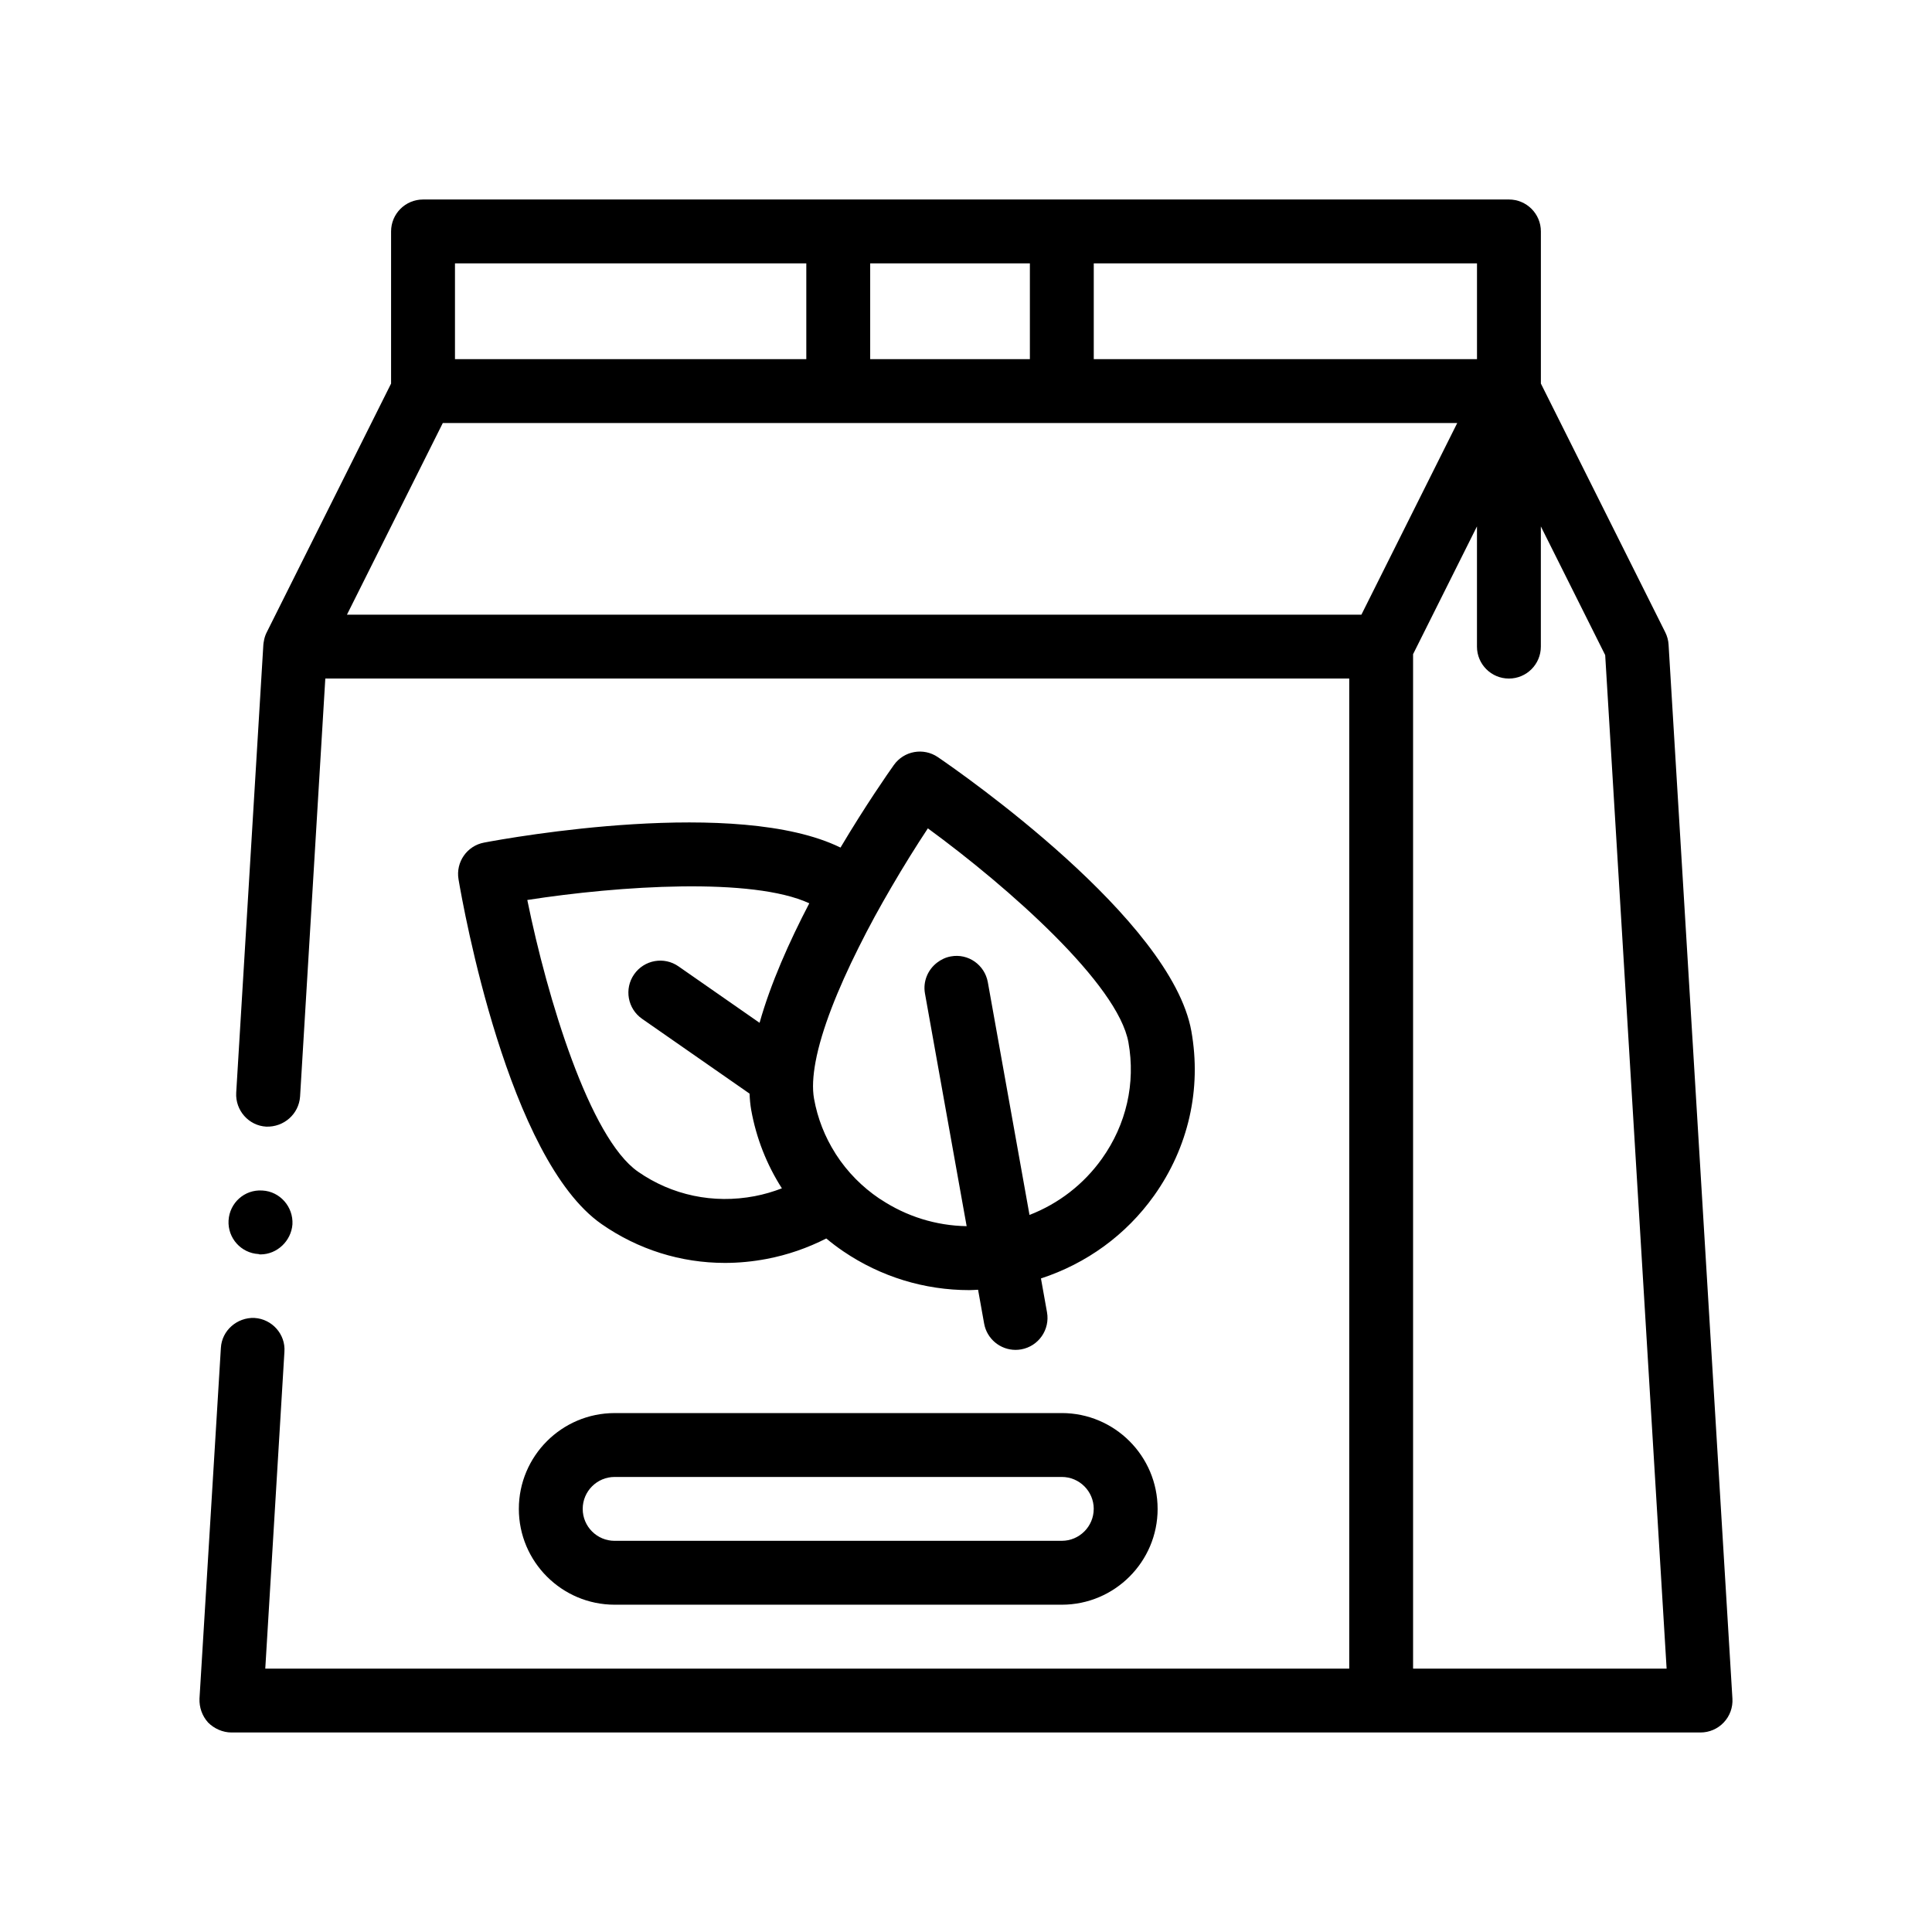 <?xml version="1.0" encoding="UTF-8"?>
<!-- Uploaded to: SVG Repo, www.svgrepo.com, Generator: SVG Repo Mixer Tools -->
<svg fill="#000000" width="800px" height="800px" version="1.1" viewBox="144 144 512 512" xmlns="http://www.w3.org/2000/svg">
 <path d="m204.57 467.45c0.258-4.648 4.223-8.277 8.957-7.949h0.016c4.656 0.246 8.211 4.316 7.957 8.969-0.336 4.398-4.062 7.961-8.465 7.961-0.172 0-0.336 0-0.508-0.09-0.004 0-0.016-0.004-0.02-0.004-4.641-0.266-8.188-4.242-7.938-8.887zm398.54 126.7c0.141 2.332-0.684 4.613-2.289 6.312-1.598 1.699-3.828 2.664-6.16 2.664h-389.33c-2.289 0-4.57-1.02-6.176-2.629-1.613-1.777-2.371-4.062-2.289-6.348l5.668-92.926c0.25-4.656 4.312-8.125 8.887-7.961 0.02 0 0.035 0.004 0.055 0.012 4.629 0.289 8.238 4.332 7.898 8.969l-5.074 83.961 287.26-0.004v-262.38h-271.35l-6.688 110.79c-0.336 4.656-4.316 8.125-8.973 7.961h-0.004c-4.648-0.258-8.207-4.324-7.949-8.973l7.195-118.75c0.02-0.379 0.102-0.742 0.172-1.102 0.012-0.059 0.016-0.121 0.023-0.176 0.145-0.68 0.371-1.352 0.695-1.996l0.055-0.109 32.902-65.812v-40.316c0-4.676 3.789-8.465 8.465-8.465h110.03l59.25-0.004h118.5c4.676 0 8.465 3.789 8.465 8.465v40.316l32.965 65.922c0.508 1.027 0.812 2.137 0.875 3.273zm-17.441-7.949-16.277-268.6-17.051-34.098v31.855c0 4.68-3.789 8.465-8.465 8.465-4.676 0-8.465-3.785-8.465-8.465v-31.855l-16.93 33.859v268.84zm-211.06-347.02h42.32v-25.391h-42.32zm160.81-25.391h-101.56v25.391h101.56zm-177.74 0h-93.105v25.391h93.105zm-121.73 93.102h268.84l13.508-27.016 11.887-23.77-104.8 0.004h-164.04zm213.88 153.98c-7.438 10.43-17.895 17.98-29.965 21.93l1.605 8.969c0.82 4.606-2.242 9.004-6.84 9.828-0.504 0.09-1.008 0.133-1.5 0.133-4.019 0-7.586-2.875-8.324-6.969l-1.605-8.969c-0.77 0.031-1.543 0.102-2.312 0.102-11.887 0-23.457-3.523-33.402-10.281-1.57-1.066-3.078-2.207-4.516-3.406-4.941 2.516-10.242 4.363-15.809 5.422-3.691 0.699-7.391 1.055-11.047 1.055-11.656 0-22.973-3.523-32.691-10.293-24.723-17.211-36.637-83.828-37.91-91.367-0.77-4.551 2.238-8.879 6.769-9.73 7.109-1.352 67.078-12.078 94.461 1.32 6.691-11.25 12.57-19.668 14.137-21.875 2.672-3.762 7.848-4.695 11.672-2.09 6.316 4.312 61.863 42.965 67.172 72.617 2.734 15.324-0.777 30.801-9.895 43.605zm-13.789-9.828c6.453-9.059 8.941-19.996 7.008-30.789-2.754-15.406-31.66-41.02-53.152-56.734-3.141 4.742-6.434 10.035-9.652 15.559-1.5 2.574-2.988 5.184-4.43 7.828-1.5 2.75-2.938 5.527-4.316 8.293-5.445 10.898-9.773 21.629-11.367 30.188-0.691 3.727-0.887 7.059-0.402 9.777 0.938 5.231 2.875 10.121 5.656 14.496 0.039 0.059 0.07 0.125 0.109 0.188 1.523 2.367 3.289 4.578 5.297 6.606 1.875 1.891 3.941 3.617 6.203 5.148 0.141 0.098 0.293 0.172 0.434 0.266 6.812 4.516 14.656 6.941 22.746 7.078l-1.176-6.543-2.031-11.336-3.144-17.562-4.695-26.219c-0.574-3.219 0.777-6.309 3.195-8.172 1.043-0.805 2.262-1.406 3.641-1.652 4.621-0.867 8.996 2.238 9.824 6.836l11.043 61.672c7.719-2.996 14.367-8.121 19.211-14.926zm-84.832 7.875c-4-6.246-6.785-13.266-8.133-20.773-0.246-1.387-0.371-2.836-0.434-4.324l-28.484-19.828c-3.836-2.672-4.781-7.945-2.117-11.777 2.672-3.844 7.945-4.805 11.785-2.109l21.469 14.949c2.922-10.402 7.863-21.492 13.176-31.676-15.059-6.953-50.195-4.684-74.73-0.875 5.309 26.102 16.516 63.066 29.336 72 9.008 6.266 19.965 8.57 30.91 6.492 2.492-0.473 4.894-1.188 7.223-2.078zm99.574 84.953c0 14-11.391 25.391-25.391 25.391h-118.5c-14 0-25.391-11.391-25.391-25.391 0-14.008 11.387-25.391 25.391-25.391l118.49-0.004c14 0 25.398 11.391 25.398 25.395zm-16.93 0c0-4.672-3.797-8.465-8.465-8.465h-118.5c-4.664 0-8.465 3.793-8.465 8.465 0 4.672 3.793 8.465 8.465 8.465l118.49-0.004c4.664 0 8.469-3.793 8.469-8.461z"/>
</svg>